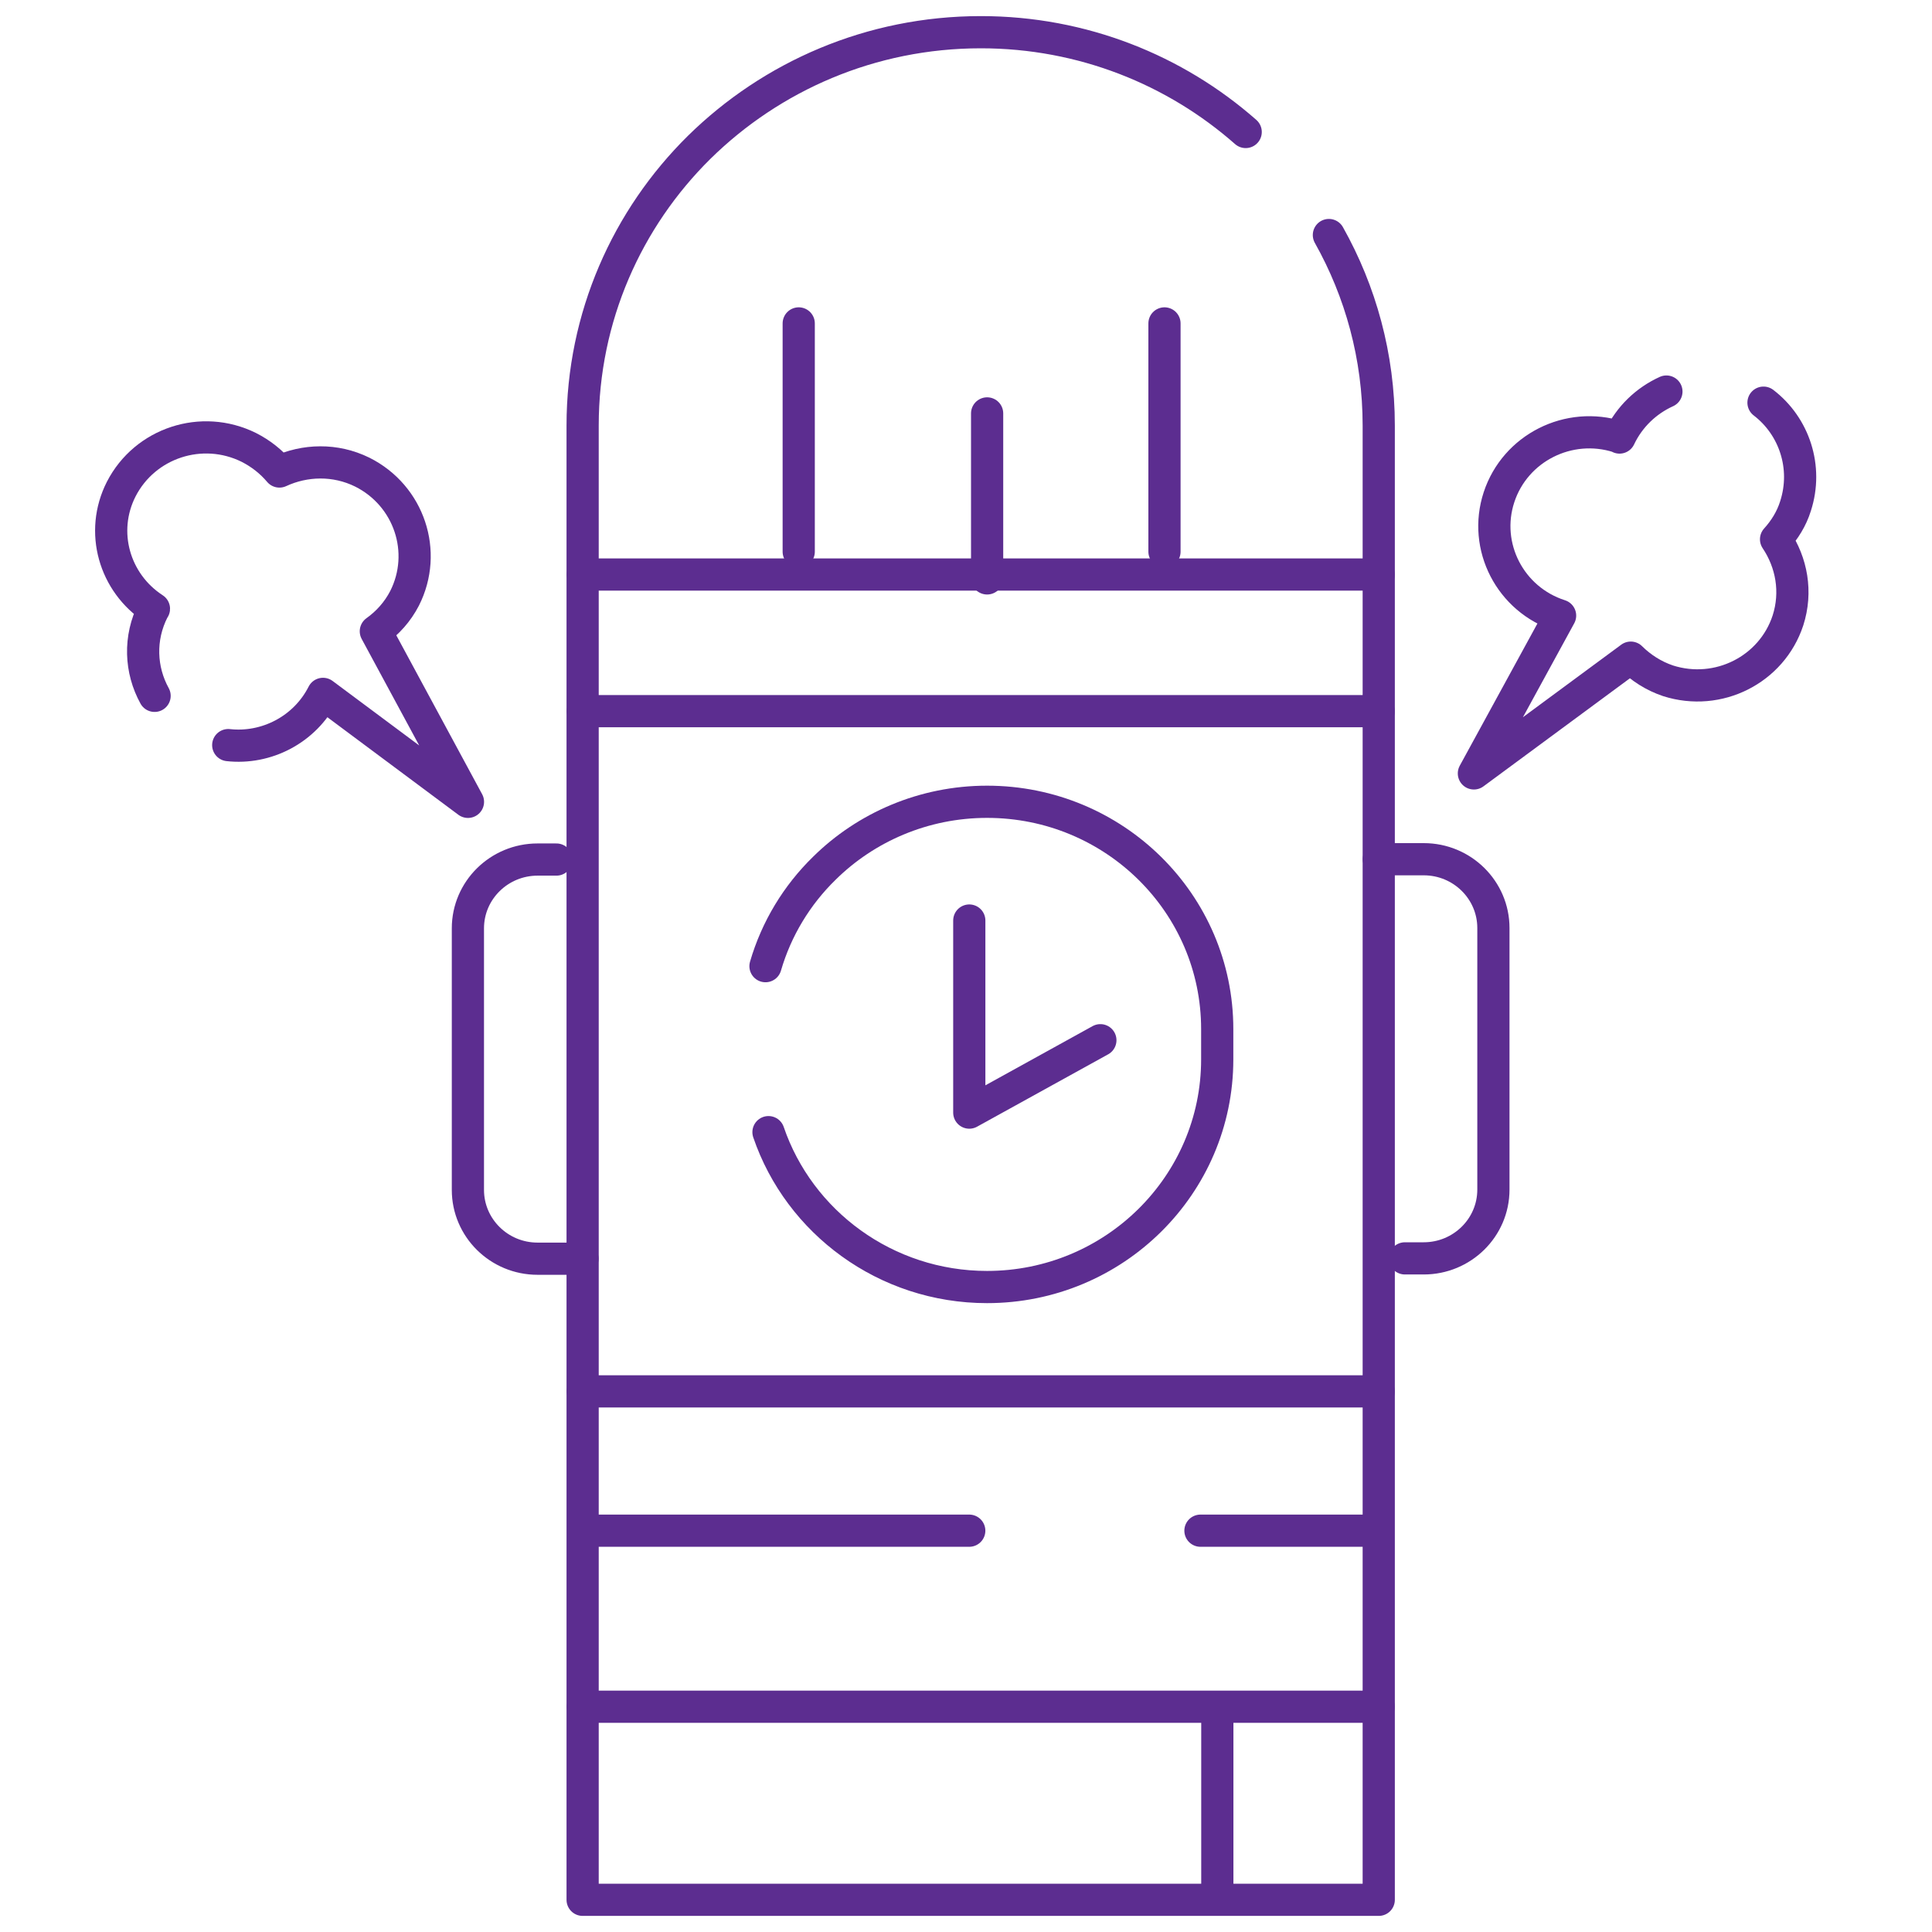 <svg width="60" height="60" viewBox="0 0 60 60" fill="none" xmlns="http://www.w3.org/2000/svg">
<path d="M38.686 4.099C36.501 2.175 33.62 1 30.461 1C27.046 1 23.96 2.367 21.714 4.575C19.478 6.783 18.094 9.841 18.094 13.214V59H42.818V13.214C42.818 11.067 42.254 9.051 41.27 7.299" stroke="#5C2D90" stroke-linecap="round" stroke-linejoin="round"/>
<path d="M18.102 17.843H42.816" stroke="#5C2D90" stroke-linecap="round" stroke-linejoin="round"/>
<path d="M18.102 22.086H42.816" stroke="#5C2D90" stroke-linecap="round" stroke-linejoin="round"/>
<path d="M18.102 53.004H42.816" stroke="#5C2D90" stroke-linecap="round" stroke-linejoin="round"/>
<path d="M18.102 43.211H42.816" stroke="#5C2D90" stroke-linecap="round" stroke-linejoin="round"/>
<path d="M23.866 35.16C24.819 37.955 27.506 39.97 30.654 39.97C34.603 39.97 37.802 36.8 37.802 32.901V31.959C37.802 28.06 34.603 24.9 30.654 24.9C28.686 24.9 26.891 25.69 25.599 26.966C24.748 27.797 24.112 28.84 23.773 30.005" stroke="#5C2D90" stroke-linecap="round" stroke-linejoin="round"/>
<path d="M30.102 28.588V34.553L34.173 32.305" stroke="#5C2D90" stroke-linecap="round" stroke-linejoin="round"/>
<path d="M36.164 10.044V17.133" stroke="#5C2D90" stroke-linecap="round" stroke-linejoin="round"/>
<path d="M30.656 12.839V17.963" stroke="#5C2D90" stroke-linecap="round" stroke-linejoin="round"/>
<path d="M24.805 10.044V17.133" stroke="#5C2D90" stroke-linecap="round" stroke-linejoin="round"/>
<path d="M37.805 53.359V58.635" stroke="#5C2D90" stroke-linecap="round" stroke-linejoin="round"/>
<path d="M18.359 47.537H30.101" stroke="#5C2D90" stroke-linecap="round" stroke-linejoin="round"/>
<path d="M37.281 47.537H42.419" stroke="#5C2D90" stroke-linecap="round" stroke-linejoin="round"/>
<path d="M17.28 26.694H16.695C15.505 26.694 14.531 27.646 14.531 28.831V36.953C14.531 38.128 15.495 39.09 16.695 39.09H18.09" stroke="#5C2D90" stroke-linecap="round" stroke-linejoin="round"/>
<path d="M43.63 39.08H44.215C45.405 39.08 46.379 38.128 46.379 36.943V28.82C46.379 27.646 45.415 26.684 44.215 26.684H42.82" stroke="#5C2D90" stroke-linecap="round" stroke-linejoin="round"/>
<path d="M7.088 23.14C8.267 23.271 9.467 22.663 10.031 21.549L14.533 24.902L11.672 19.605C12.041 19.342 12.349 18.997 12.564 18.582C13.292 17.144 12.708 15.392 11.252 14.663C10.411 14.248 9.467 14.278 8.678 14.643C8.421 14.339 8.103 14.085 7.724 13.893C6.268 13.174 4.504 13.751 3.765 15.189C3.089 16.516 3.55 18.106 4.781 18.906C4.781 18.916 4.76 18.927 4.76 18.937C4.309 19.818 4.36 20.81 4.801 21.61" stroke="#5C2D90" stroke-linecap="round" stroke-linejoin="round"/>
<path d="M54.767 12.505C55.721 13.234 56.151 14.51 55.762 15.715C55.639 16.11 55.423 16.454 55.157 16.748C55.639 17.467 55.813 18.378 55.526 19.27C55.023 20.799 53.362 21.64 51.803 21.143C51.352 20.991 50.962 20.738 50.645 20.424L45.773 24.019L48.45 19.118C46.901 18.622 46.05 16.971 46.553 15.441C47.055 13.912 48.717 13.072 50.265 13.568C50.275 13.578 50.286 13.578 50.296 13.588C50.603 12.94 51.127 12.444 51.752 12.16" stroke="#5C2D90" stroke-linecap="round" stroke-linejoin="round"/>
</svg>
